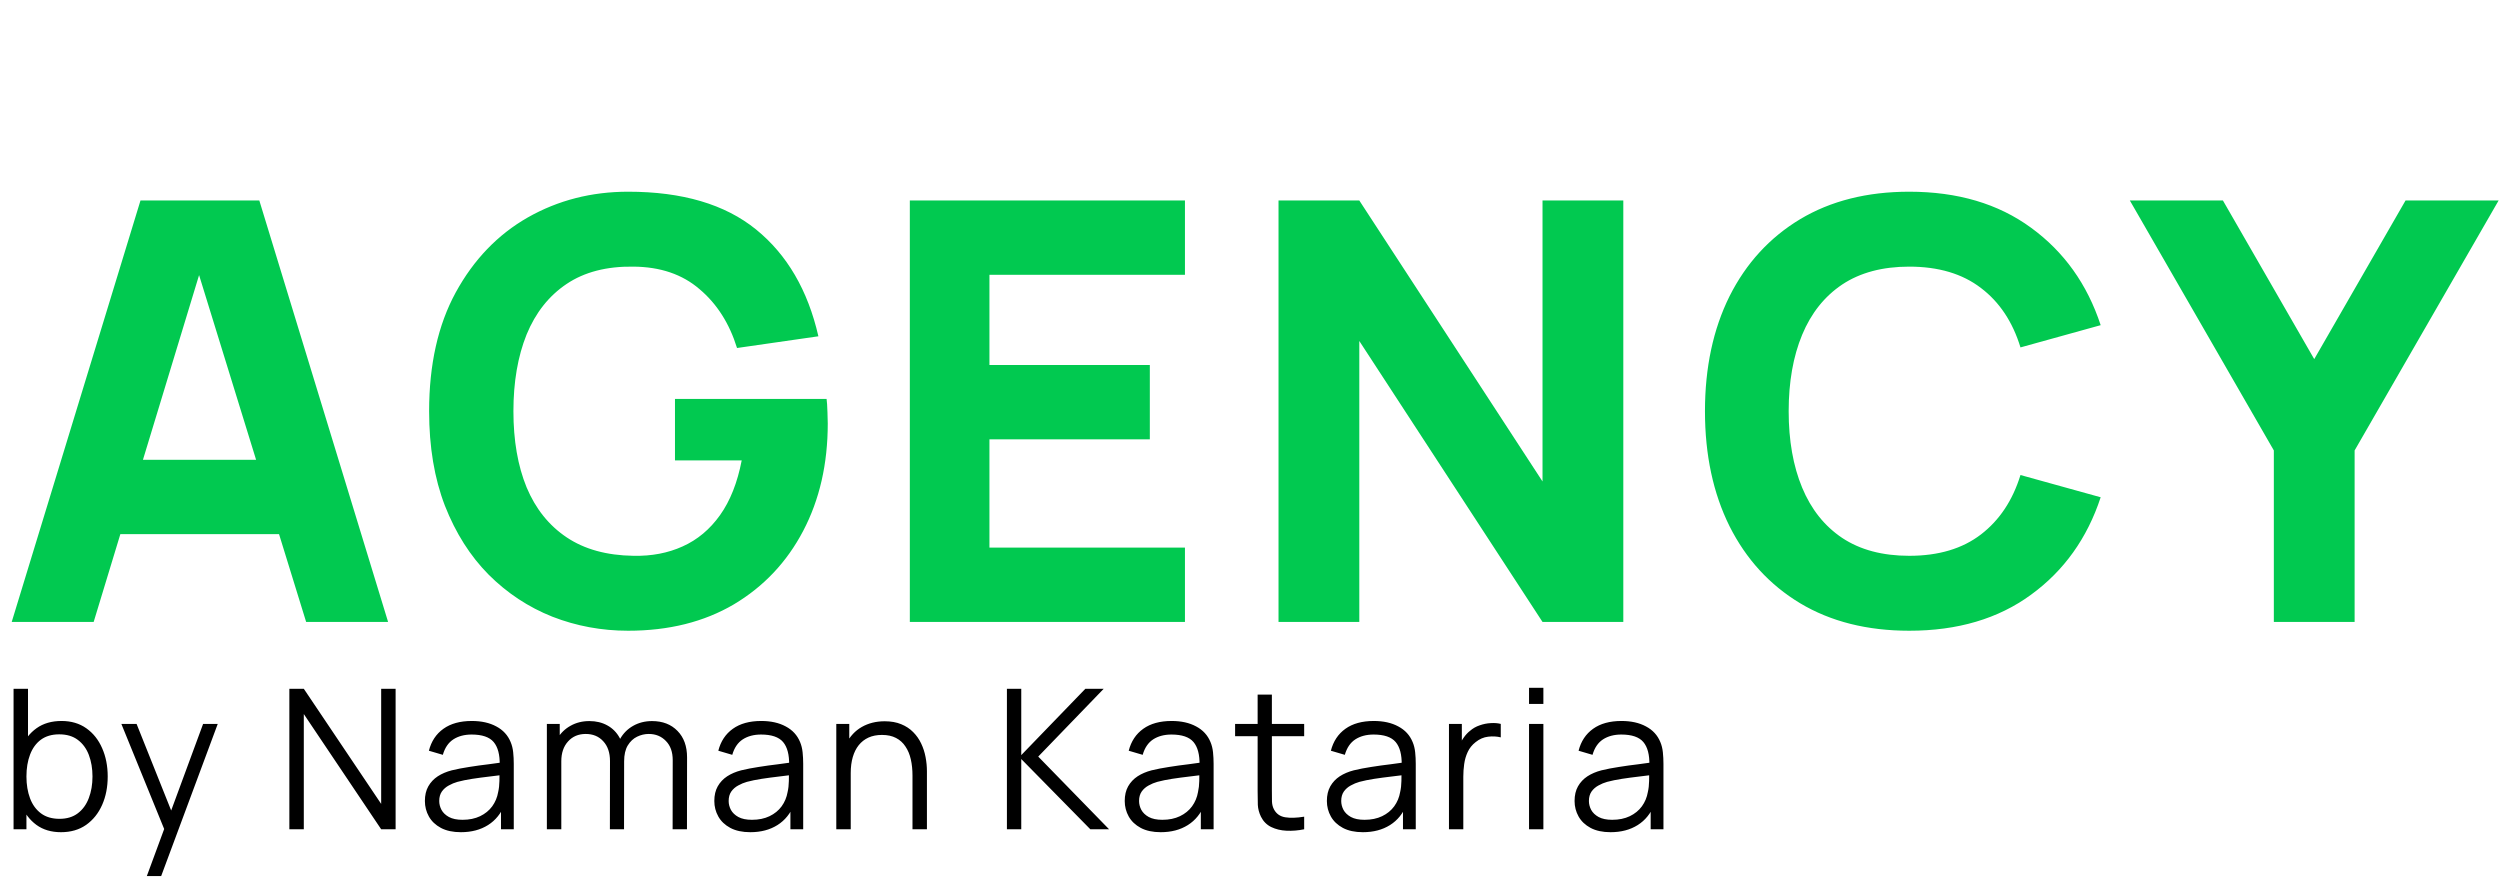 <svg width="205" height="73" viewBox="0 0 205 73" fill="none" xmlns="http://www.w3.org/2000/svg">
<path d="M0.96 51L11.52 16.44H21.264L31.824 51H25.104L15.696 20.52H16.944L7.68 51H0.96ZM7.296 43.8V37.704H25.536V43.8H7.296ZM51.508 51.72C49.332 51.72 47.26 51.336 45.292 50.568C43.324 49.784 41.58 48.632 40.06 47.112C38.556 45.592 37.364 43.712 36.484 41.472C35.62 39.232 35.188 36.648 35.188 33.72C35.188 29.896 35.916 26.648 37.372 23.976C38.844 21.288 40.812 19.24 43.276 17.832C45.756 16.424 48.5 15.72 51.508 15.72C55.956 15.72 59.452 16.752 61.996 18.816C64.54 20.88 66.244 23.8 67.108 27.576L60.436 28.536C59.812 26.52 58.788 24.912 57.364 23.712C55.956 22.496 54.148 21.88 51.94 21.864C49.748 21.832 47.924 22.304 46.468 23.28C45.012 24.256 43.916 25.64 43.18 27.432C42.46 29.224 42.1 31.32 42.1 33.72C42.1 36.12 42.46 38.2 43.18 39.96C43.916 41.72 45.012 43.088 46.468 44.064C47.924 45.04 49.748 45.544 51.94 45.576C53.428 45.608 54.772 45.352 55.972 44.808C57.188 44.264 58.212 43.408 59.044 42.24C59.876 41.072 60.468 39.576 60.82 37.752H55.348V32.712H67.78C67.812 32.92 67.836 33.288 67.852 33.816C67.868 34.344 67.876 34.648 67.876 34.728C67.876 38.04 67.204 40.976 65.86 43.536C64.516 46.096 62.62 48.104 60.172 49.56C57.724 51 54.836 51.72 51.508 51.72ZM74.606 51V16.44H97.166V22.536H81.134V29.928H94.286V36.024H81.134V44.904H97.166V51H74.606ZM104.839 51V16.44H111.463L126.487 39.48V16.44H133.111V51H126.487L111.463 27.96V51H104.839ZM156.559 51.72C153.103 51.72 150.119 50.968 147.607 49.464C145.111 47.96 143.183 45.856 141.823 43.152C140.479 40.448 139.807 37.304 139.807 33.72C139.807 30.136 140.479 26.992 141.823 24.288C143.183 21.584 145.111 19.48 147.607 17.976C150.119 16.472 153.103 15.72 156.559 15.72C160.527 15.72 163.855 16.704 166.543 18.672C169.247 20.64 171.151 23.304 172.255 26.664L165.679 28.488C165.039 26.392 163.959 24.768 162.439 23.616C160.919 22.448 158.959 21.864 156.559 21.864C154.367 21.864 152.535 22.352 151.063 23.328C149.607 24.304 148.511 25.68 147.775 27.456C147.039 29.232 146.671 31.32 146.671 33.72C146.671 36.12 147.039 38.208 147.775 39.984C148.511 41.76 149.607 43.136 151.063 44.112C152.535 45.088 154.367 45.576 156.559 45.576C158.959 45.576 160.919 44.992 162.439 43.824C163.959 42.656 165.039 41.032 165.679 38.952L172.255 40.776C171.151 44.136 169.247 46.8 166.543 48.768C163.855 50.736 160.527 51.72 156.559 51.72ZM186.455 51V36.936L174.647 16.44H182.279L189.767 29.448L197.255 16.44H204.887L193.079 36.936V51H186.455Z" fill="#01C950"/>
<path d="M5 68.24C4.205 68.24 3.533 68.04 2.984 67.64C2.435 67.235 2.019 66.688 1.736 66C1.453 65.307 1.312 64.531 1.312 63.672C1.312 62.797 1.453 62.019 1.736 61.336C2.024 60.648 2.445 60.107 3 59.712C3.555 59.317 4.237 59.12 5.048 59.12C5.837 59.12 6.515 59.32 7.08 59.72C7.645 60.12 8.077 60.664 8.376 61.352C8.68 62.04 8.832 62.813 8.832 63.672C8.832 64.536 8.68 65.312 8.376 66C8.072 66.688 7.635 67.235 7.064 67.64C6.493 68.04 5.805 68.24 5 68.24ZM1.112 68V56.48H2.296V61.496H2.168V68H1.112ZM4.88 67.144C5.483 67.144 5.984 66.992 6.384 66.688C6.784 66.384 7.083 65.971 7.28 65.448C7.483 64.92 7.584 64.328 7.584 63.672C7.584 63.021 7.485 62.435 7.288 61.912C7.091 61.389 6.789 60.976 6.384 60.672C5.984 60.368 5.475 60.216 4.856 60.216C4.253 60.216 3.752 60.363 3.352 60.656C2.957 60.949 2.661 61.357 2.464 61.88C2.267 62.397 2.168 62.995 2.168 63.672C2.168 64.339 2.267 64.936 2.464 65.464C2.661 65.987 2.96 66.397 3.36 66.696C3.76 66.995 4.267 67.144 4.88 67.144ZM12.039 71.84L13.711 67.304L13.735 68.648L9.951 59.36H11.199L14.303 67.128H13.791L16.655 59.36H17.855L13.215 71.84H12.039ZM23.727 68V56.48H24.912L31.256 65.92V56.48H32.44V68H31.256L24.912 58.552V68H23.727ZM37.793 68.24C37.142 68.24 36.595 68.123 36.153 67.888C35.715 67.653 35.387 67.341 35.169 66.952C34.95 66.563 34.841 66.139 34.841 65.68C34.841 65.211 34.934 64.811 35.121 64.48C35.313 64.144 35.571 63.869 35.897 63.656C36.227 63.443 36.609 63.28 37.041 63.168C37.478 63.061 37.961 62.968 38.489 62.888C39.022 62.803 39.542 62.731 40.049 62.672C40.561 62.608 41.009 62.547 41.393 62.488L40.977 62.744C40.993 61.891 40.827 61.259 40.481 60.848C40.134 60.437 39.531 60.232 38.673 60.232C38.081 60.232 37.579 60.365 37.169 60.632C36.763 60.899 36.478 61.32 36.313 61.896L35.169 61.56C35.366 60.787 35.763 60.187 36.361 59.76C36.958 59.333 37.734 59.12 38.689 59.12C39.478 59.12 40.147 59.269 40.697 59.568C41.251 59.861 41.643 60.288 41.873 60.848C41.979 61.099 42.049 61.379 42.081 61.688C42.113 61.997 42.129 62.312 42.129 62.632V68H41.081V65.832L41.385 65.96C41.091 66.701 40.635 67.267 40.017 67.656C39.398 68.045 38.657 68.24 37.793 68.24ZM37.929 67.224C38.478 67.224 38.958 67.125 39.369 66.928C39.779 66.731 40.11 66.461 40.361 66.12C40.611 65.773 40.774 65.384 40.849 64.952C40.913 64.675 40.947 64.371 40.953 64.04C40.958 63.704 40.961 63.453 40.961 63.288L41.409 63.52C41.009 63.573 40.574 63.627 40.105 63.68C39.641 63.733 39.182 63.795 38.729 63.864C38.281 63.933 37.875 64.016 37.513 64.112C37.267 64.181 37.03 64.28 36.801 64.408C36.571 64.531 36.382 64.696 36.233 64.904C36.089 65.112 36.017 65.371 36.017 65.68C36.017 65.931 36.078 66.173 36.201 66.408C36.329 66.643 36.531 66.837 36.809 66.992C37.091 67.147 37.465 67.224 37.929 67.224ZM55.155 68L55.163 62.328C55.163 61.661 54.977 61.139 54.603 60.76C54.235 60.376 53.766 60.184 53.195 60.184C52.87 60.184 52.553 60.259 52.243 60.408C51.934 60.557 51.678 60.797 51.475 61.128C51.278 61.459 51.179 61.891 51.179 62.424L50.483 62.224C50.467 61.605 50.587 61.064 50.843 60.6C51.105 60.136 51.462 59.776 51.915 59.52C52.374 59.259 52.891 59.128 53.467 59.128C54.337 59.128 55.033 59.397 55.555 59.936C56.078 60.469 56.339 61.192 56.339 62.104L56.331 68H55.155ZM44.843 68V59.36H45.899V61.488H46.027V68H44.843ZM50.011 68L50.019 62.408C50.019 61.72 49.835 61.179 49.467 60.784C49.105 60.384 48.625 60.184 48.027 60.184C47.43 60.184 46.947 60.389 46.579 60.8C46.211 61.205 46.027 61.747 46.027 62.424L45.323 62.04C45.323 61.485 45.454 60.989 45.715 60.552C45.977 60.109 46.334 59.763 46.787 59.512C47.241 59.256 47.755 59.128 48.331 59.128C48.881 59.128 49.369 59.245 49.795 59.48C50.227 59.715 50.566 60.056 50.811 60.504C51.057 60.952 51.179 61.496 51.179 62.136L51.171 68H50.011ZM61.526 68.24C60.875 68.24 60.328 68.123 59.886 67.888C59.448 67.653 59.12 67.341 58.902 66.952C58.683 66.563 58.574 66.139 58.574 65.68C58.574 65.211 58.667 64.811 58.854 64.48C59.046 64.144 59.304 63.869 59.63 63.656C59.96 63.443 60.342 63.28 60.774 63.168C61.211 63.061 61.694 62.968 62.222 62.888C62.755 62.803 63.275 62.731 63.782 62.672C64.294 62.608 64.742 62.547 65.126 62.488L64.71 62.744C64.726 61.891 64.56 61.259 64.214 60.848C63.867 60.437 63.264 60.232 62.406 60.232C61.814 60.232 61.312 60.365 60.902 60.632C60.496 60.899 60.211 61.32 60.046 61.896L58.902 61.56C59.099 60.787 59.496 60.187 60.094 59.76C60.691 59.333 61.467 59.12 62.422 59.12C63.211 59.12 63.88 59.269 64.43 59.568C64.984 59.861 65.376 60.288 65.606 60.848C65.712 61.099 65.782 61.379 65.814 61.688C65.846 61.997 65.862 62.312 65.862 62.632V68H64.814V65.832L65.118 65.96C64.824 66.701 64.368 67.267 63.75 67.656C63.131 68.045 62.39 68.24 61.526 68.24ZM61.662 67.224C62.211 67.224 62.691 67.125 63.102 66.928C63.512 66.731 63.843 66.461 64.094 66.12C64.344 65.773 64.507 65.384 64.582 64.952C64.646 64.675 64.68 64.371 64.686 64.04C64.691 63.704 64.694 63.453 64.694 63.288L65.142 63.52C64.742 63.573 64.307 63.627 63.838 63.68C63.374 63.733 62.915 63.795 62.462 63.864C62.014 63.933 61.608 64.016 61.246 64.112C61 64.181 60.763 64.28 60.534 64.408C60.304 64.531 60.115 64.696 59.966 64.904C59.822 65.112 59.75 65.371 59.75 65.68C59.75 65.931 59.811 66.173 59.934 66.408C60.062 66.643 60.264 66.837 60.542 66.992C60.824 67.147 61.198 67.224 61.662 67.224ZM74.824 68V63.592C74.824 63.112 74.779 62.672 74.688 62.272C74.598 61.867 74.451 61.515 74.248 61.216C74.051 60.912 73.792 60.677 73.472 60.512C73.158 60.347 72.774 60.264 72.32 60.264C71.904 60.264 71.536 60.336 71.216 60.48C70.902 60.624 70.635 60.832 70.416 61.104C70.203 61.371 70.04 61.696 69.928 62.08C69.816 62.464 69.76 62.901 69.76 63.392L68.928 63.208C68.928 62.323 69.083 61.579 69.392 60.976C69.702 60.373 70.128 59.917 70.672 59.608C71.216 59.299 71.84 59.144 72.544 59.144C73.062 59.144 73.512 59.224 73.896 59.384C74.286 59.544 74.614 59.76 74.88 60.032C75.152 60.304 75.371 60.616 75.536 60.968C75.702 61.315 75.822 61.685 75.896 62.08C75.971 62.469 76.008 62.859 76.008 63.248V68H74.824ZM68.576 68V59.36H69.64V61.488H69.76V68H68.576ZM82.567 68V56.48H83.743V61.92L88.999 56.48H90.504L85.135 62.04L90.944 68H89.407L83.743 62.24V68H82.567ZM95.18 68.24C94.529 68.24 93.982 68.123 93.54 67.888C93.102 67.653 92.774 67.341 92.555 66.952C92.337 66.563 92.228 66.139 92.228 65.68C92.228 65.211 92.321 64.811 92.507 64.48C92.7 64.144 92.958 63.869 93.284 63.656C93.614 63.443 93.996 63.28 94.427 63.168C94.865 63.061 95.347 62.968 95.876 62.888C96.409 62.803 96.929 62.731 97.436 62.672C97.948 62.608 98.395 62.547 98.779 62.488L98.364 62.744C98.379 61.891 98.214 61.259 97.868 60.848C97.521 60.437 96.918 60.232 96.059 60.232C95.468 60.232 94.966 60.365 94.555 60.632C94.15 60.899 93.865 61.32 93.7 61.896L92.555 61.56C92.753 60.787 93.15 60.187 93.748 59.76C94.345 59.333 95.121 59.12 96.076 59.12C96.865 59.12 97.534 59.269 98.084 59.568C98.638 59.861 99.03 60.288 99.26 60.848C99.366 61.099 99.436 61.379 99.468 61.688C99.499 61.997 99.516 62.312 99.516 62.632V68H98.468V65.832L98.772 65.96C98.478 66.701 98.022 67.267 97.403 67.656C96.785 68.045 96.043 68.24 95.18 68.24ZM95.316 67.224C95.865 67.224 96.345 67.125 96.755 66.928C97.166 66.731 97.497 66.461 97.748 66.12C97.998 65.773 98.161 65.384 98.236 64.952C98.299 64.675 98.334 64.371 98.34 64.04C98.345 63.704 98.347 63.453 98.347 63.288L98.796 63.52C98.395 63.573 97.961 63.627 97.492 63.68C97.028 63.733 96.569 63.795 96.115 63.864C95.668 63.933 95.262 64.016 94.9 64.112C94.654 64.181 94.417 64.28 94.188 64.408C93.958 64.531 93.769 64.696 93.62 64.904C93.475 65.112 93.403 65.371 93.403 65.68C93.403 65.931 93.465 66.173 93.588 66.408C93.716 66.643 93.918 66.837 94.195 66.992C94.478 67.147 94.852 67.224 95.316 67.224ZM106.942 68C106.457 68.101 105.977 68.141 105.502 68.12C105.033 68.099 104.611 67.997 104.238 67.816C103.87 67.635 103.59 67.352 103.398 66.968C103.243 66.648 103.158 66.325 103.142 66C103.131 65.669 103.126 65.293 103.126 64.872V56.96H104.294V64.824C104.294 65.187 104.297 65.491 104.302 65.736C104.313 65.976 104.369 66.189 104.47 66.376C104.662 66.733 104.966 66.947 105.382 67.016C105.803 67.085 106.323 67.069 106.942 66.968V68ZM101.278 60.368V59.36H106.942V60.368H101.278ZM111.756 68.24C111.106 68.24 110.559 68.123 110.116 67.888C109.679 67.653 109.351 67.341 109.132 66.952C108.914 66.563 108.804 66.139 108.804 65.68C108.804 65.211 108.898 64.811 109.084 64.48C109.276 64.144 109.535 63.869 109.86 63.656C110.191 63.443 110.572 63.28 111.004 63.168C111.442 63.061 111.924 62.968 112.452 62.888C112.986 62.803 113.506 62.731 114.012 62.672C114.524 62.608 114.972 62.547 115.356 62.488L114.94 62.744C114.956 61.891 114.791 61.259 114.444 60.848C114.098 60.437 113.495 60.232 112.636 60.232C112.044 60.232 111.543 60.365 111.132 60.632C110.727 60.899 110.442 61.32 110.276 61.896L109.132 61.56C109.33 60.787 109.727 60.187 110.324 59.76C110.922 59.333 111.698 59.12 112.652 59.12C113.442 59.12 114.111 59.269 114.66 59.568C115.215 59.861 115.607 60.288 115.836 60.848C115.943 61.099 116.012 61.379 116.044 61.688C116.076 61.997 116.092 62.312 116.092 62.632V68H115.044V65.832L115.348 65.96C115.055 66.701 114.599 67.267 113.98 67.656C113.362 68.045 112.62 68.24 111.756 68.24ZM111.892 67.224C112.442 67.224 112.922 67.125 113.332 66.928C113.743 66.731 114.074 66.461 114.324 66.12C114.575 65.773 114.738 65.384 114.812 64.952C114.876 64.675 114.911 64.371 114.916 64.04C114.922 63.704 114.924 63.453 114.924 63.288L115.372 63.52C114.972 63.573 114.538 63.627 114.068 63.68C113.604 63.733 113.146 63.795 112.692 63.864C112.244 63.933 111.839 64.016 111.476 64.112C111.231 64.181 110.994 64.28 110.764 64.408C110.535 64.531 110.346 64.696 110.196 64.904C110.052 65.112 109.98 65.371 109.98 65.68C109.98 65.931 110.042 66.173 110.164 66.408C110.292 66.643 110.495 66.837 110.772 66.992C111.055 67.147 111.428 67.224 111.892 67.224ZM118.815 68V59.36H119.871V61.44L119.663 61.168C119.759 60.912 119.884 60.677 120.039 60.464C120.194 60.245 120.362 60.067 120.543 59.928C120.767 59.731 121.028 59.581 121.327 59.48C121.626 59.373 121.927 59.312 122.231 59.296C122.535 59.275 122.812 59.296 123.063 59.36V60.464C122.748 60.384 122.404 60.365 122.031 60.408C121.658 60.451 121.314 60.6 120.999 60.856C120.711 61.08 120.495 61.349 120.351 61.664C120.207 61.973 120.111 62.304 120.063 62.656C120.015 63.003 119.991 63.347 119.991 63.688V68H118.815ZM125.381 57.72V56.4H126.557V57.72H125.381ZM125.381 68V59.36H126.557V68H125.381ZM132.067 68.24C131.416 68.24 130.87 68.123 130.427 67.888C129.99 67.653 129.662 67.341 129.443 66.952C129.224 66.563 129.115 66.139 129.115 65.68C129.115 65.211 129.208 64.811 129.395 64.48C129.587 64.144 129.846 63.869 130.171 63.656C130.502 63.443 130.883 63.28 131.315 63.168C131.752 63.061 132.235 62.968 132.763 62.888C133.296 62.803 133.816 62.731 134.323 62.672C134.835 62.608 135.283 62.547 135.667 62.488L135.251 62.744C135.267 61.891 135.102 61.259 134.755 60.848C134.408 60.437 133.806 60.232 132.947 60.232C132.355 60.232 131.854 60.365 131.443 60.632C131.038 60.899 130.752 61.32 130.587 61.896L129.443 61.56C129.64 60.787 130.038 60.187 130.635 59.76C131.232 59.333 132.008 59.12 132.963 59.12C133.752 59.12 134.422 59.269 134.971 59.568C135.526 59.861 135.918 60.288 136.147 60.848C136.254 61.099 136.323 61.379 136.355 61.688C136.387 61.997 136.403 62.312 136.403 62.632V68H135.355V65.832L135.659 65.96C135.366 66.701 134.91 67.267 134.291 67.656C133.672 68.045 132.931 68.24 132.067 68.24ZM132.203 67.224C132.752 67.224 133.232 67.125 133.643 66.928C134.054 66.731 134.384 66.461 134.635 66.12C134.886 65.773 135.048 65.384 135.123 64.952C135.187 64.675 135.222 64.371 135.227 64.04C135.232 63.704 135.235 63.453 135.235 63.288L135.683 63.52C135.283 63.573 134.848 63.627 134.379 63.68C133.915 63.733 133.456 63.795 133.003 63.864C132.555 63.933 132.15 64.016 131.787 64.112C131.542 64.181 131.304 64.28 131.075 64.408C130.846 64.531 130.656 64.696 130.507 64.904C130.363 65.112 130.291 65.371 130.291 65.68C130.291 65.931 130.352 66.173 130.475 66.408C130.603 66.643 130.806 66.837 131.083 66.992C131.366 67.147 131.739 67.224 132.203 67.224Z" fill="black"/>
</svg>
